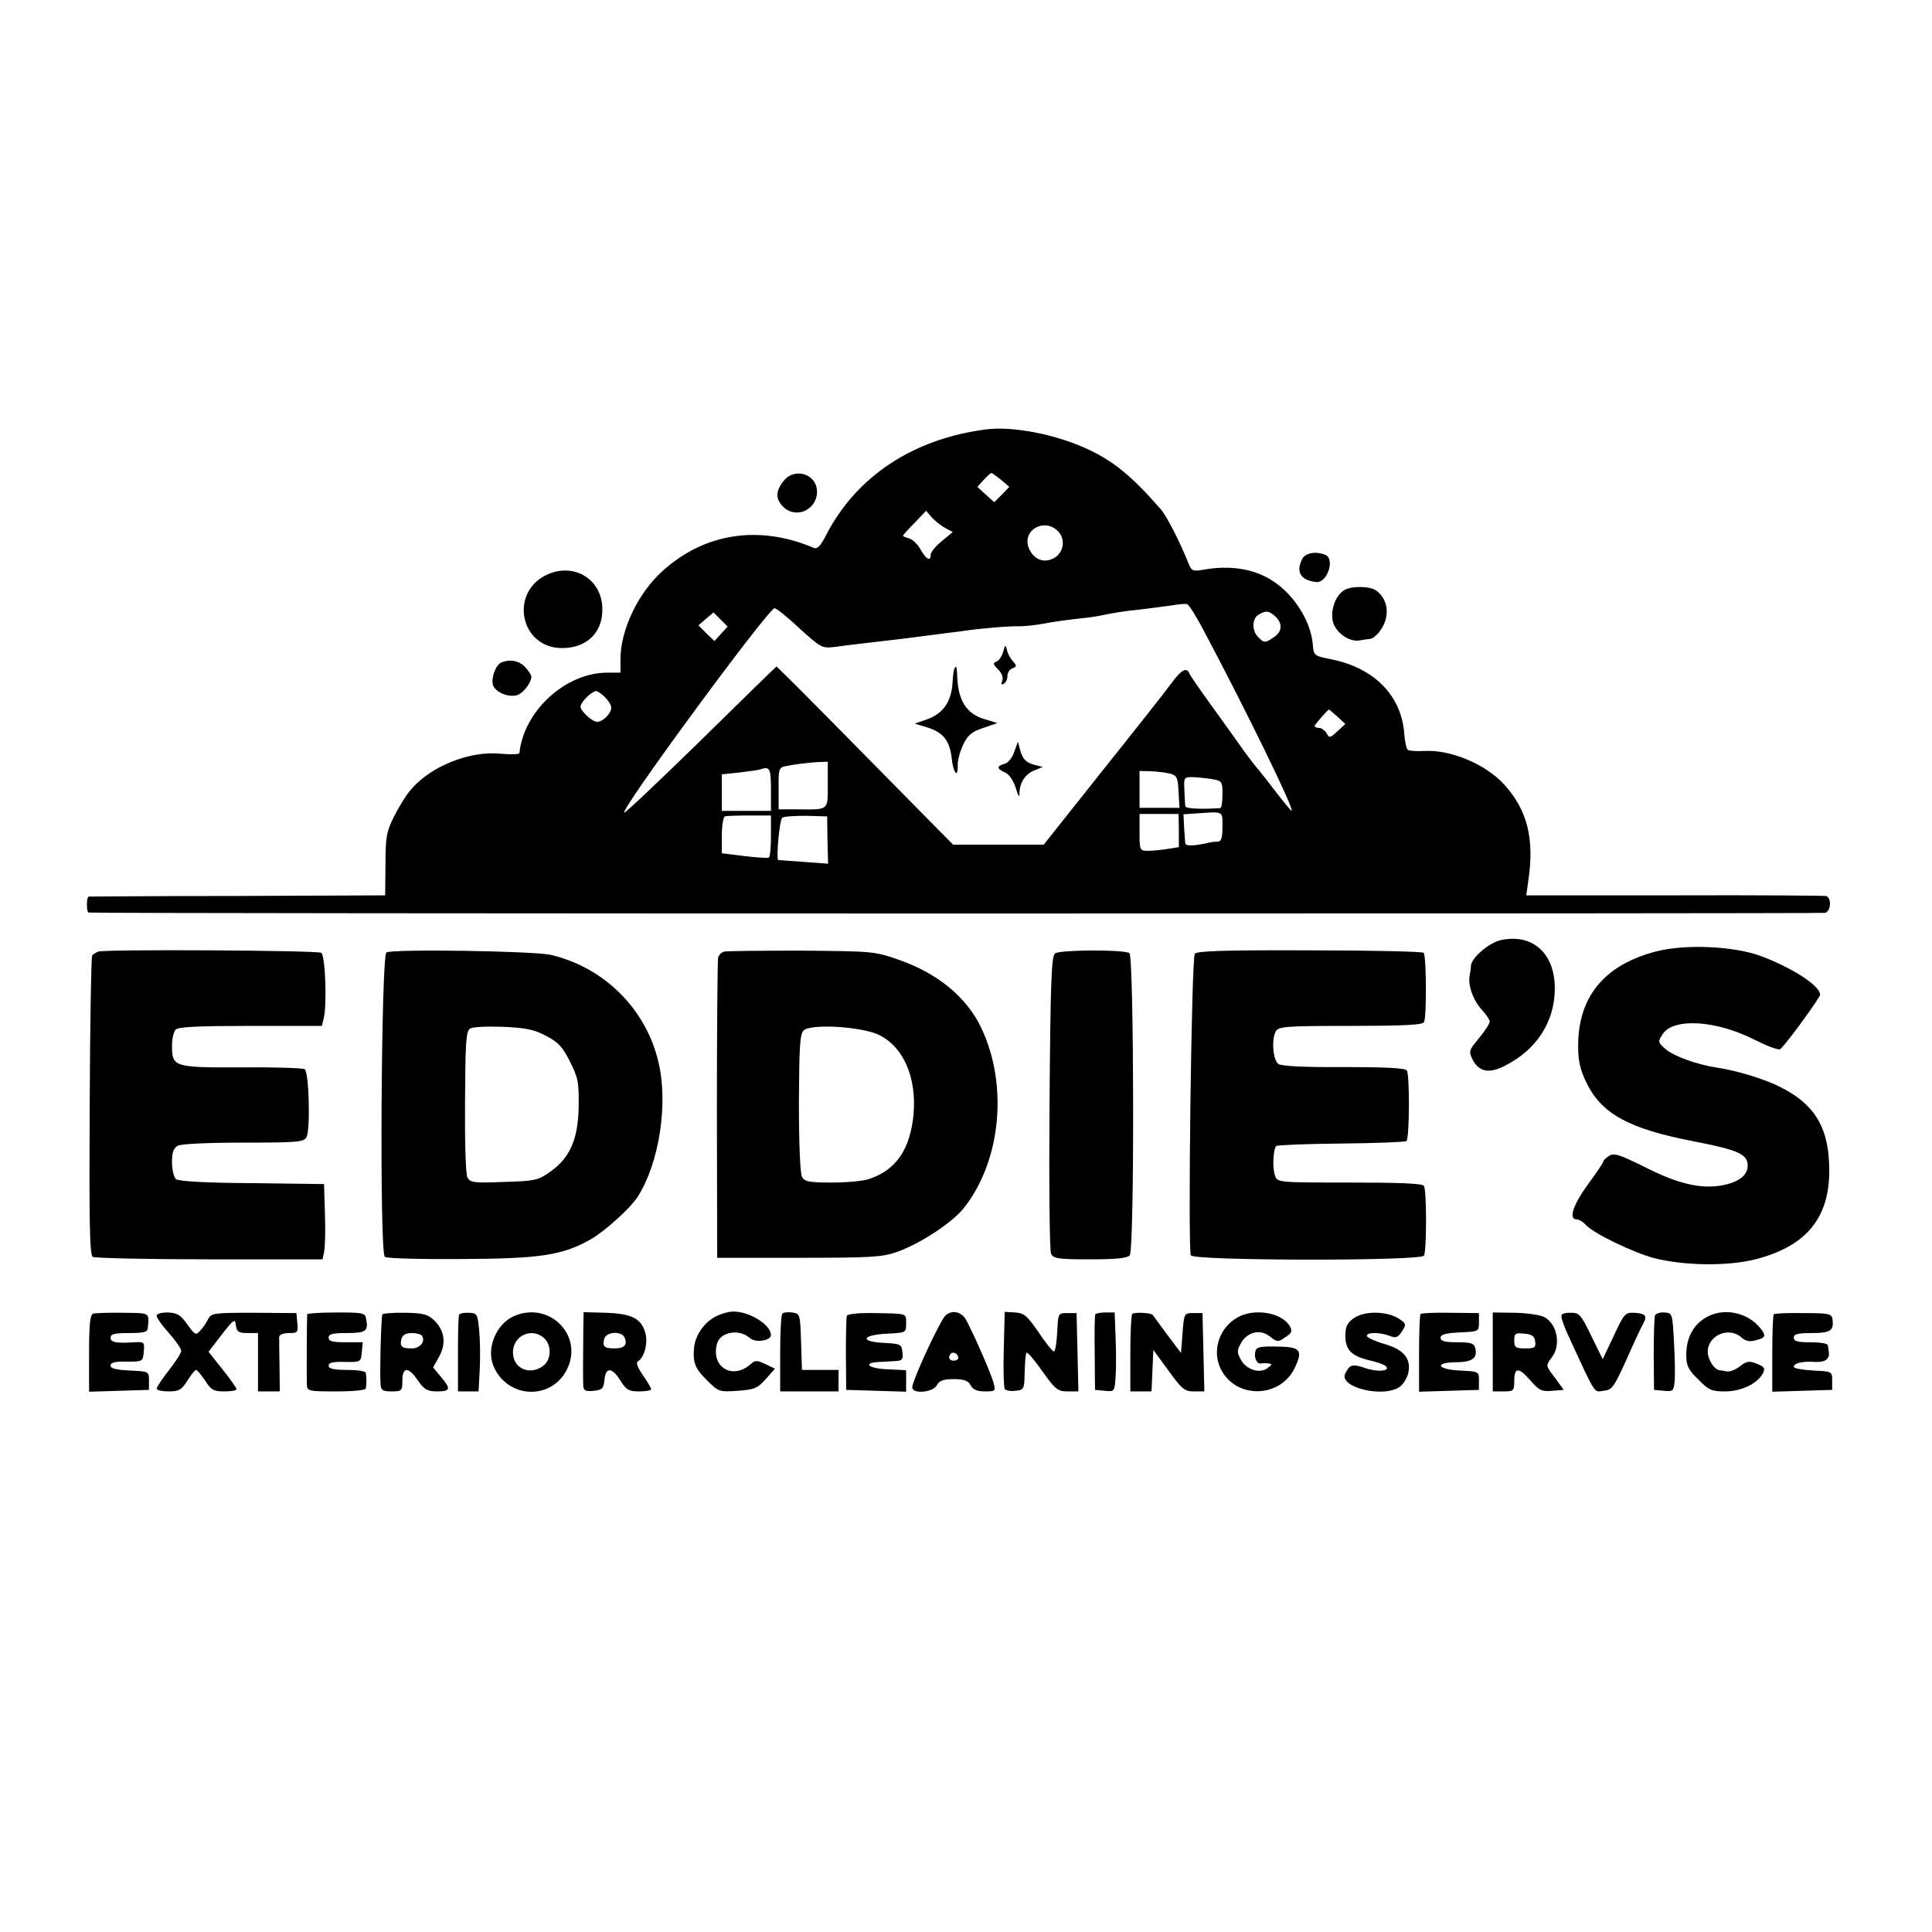 <?xml version="1.0" standalone="no"?>
<!DOCTYPE svg PUBLIC "-//W3C//DTD SVG 20010904//EN"
 "http://www.w3.org/TR/2001/REC-SVG-20010904/DTD/svg10.dtd">
<svg version="1.0" xmlns="http://www.w3.org/2000/svg"
 width="629pt" height="629pt" viewBox="0 0 629 629"
 preserveAspectRatio="xMidYMid meet">
<g transform="translate(0,629) scale(0.1,-0.1)"
fill="#000000" stroke="none">
<path d="M3210 4892 c-238 -31 -422 -153 -521 -345 -17 -34 -28 -45 -39 -41
-178 76 -356 49 -493 -75 -80 -72 -137 -192 -137 -288 l0 -43 -43 0 c-136 0
-272 -125 -286 -262 -1 -4 -27 -5 -59 -2 -102 11 -232 -41 -296 -119 -15 -17
-39 -57 -54 -87 -24 -48 -27 -67 -27 -155 l-1 -100 -479 -2 c-264 0 -483 -2
-486 -2 -4 -1 -6 -12 -6 -26 0 -14 2 -26 6 -26 17 -4 5639 -4 5653 -1 19 5 22
49 3 55 -5 1 -227 3 -493 2 l-483 0 7 50 c20 135 -4 229 -79 311 -60 66 -174
114 -260 109 -25 -1 -49 0 -54 4 -4 3 -9 26 -11 50 -8 125 -97 217 -240 245
-55 11 -55 12 -58 49 -7 77 -63 164 -134 208 -58 37 -135 49 -217 35 -40 -7
-43 -6 -54 21 -29 72 -70 151 -89 174 -97 111 -156 159 -244 199 -103 47 -241
73 -326 62z m49 -164 l27 -23 -24 -25 -25 -25 -28 25 -27 25 21 23 c11 12 22
22 25 22 2 0 16 -10 31 -22z m-180 -158 l23 -12 -36 -30 c-20 -16 -36 -36 -36
-44 0 -23 -14 -16 -33 17 -9 17 -26 33 -37 36 -11 3 -20 7 -20 9 0 2 17 21 38
42 l37 39 20 -23 c11 -12 31 -27 44 -34z m363 -7 c31 -28 21 -79 -19 -94 -31
-12 -61 4 -74 38 -21 56 48 97 93 56z m477 -326 c135 -254 298 -587 286 -587
-2 0 -25 28 -52 63 -26 34 -55 71 -65 82 -9 11 -32 41 -50 67 -18 26 -62 86
-96 134 -35 48 -66 93 -69 100 -9 24 -27 14 -62 -34 -19 -26 -120 -154 -224
-284 l-189 -238 -147 0 -148 0 -286 290 c-157 160 -287 290 -289 290 -2 -1
-113 -109 -247 -241 -134 -131 -246 -237 -249 -235 -11 12 470 666 490 666 5
0 42 -29 81 -66 71 -64 73 -65 117 -60 25 4 122 15 215 26 94 12 181 23 195
25 60 9 153 17 188 16 20 0 57 4 82 9 25 5 68 11 95 14 28 3 62 7 78 10 54 11
83 16 142 22 33 4 78 10 100 13 22 4 45 6 50 4 6 -2 30 -40 54 -86z m-1572
-11 l-21 -23 -26 25 -26 26 24 21 25 21 23 -23 23 -23 -22 -24z m1805 57 c24
-22 23 -49 -4 -67 -28 -20 -33 -20 -52 0 -21 21 -20 61 2 73 24 14 33 13 54
-6z m-2182 -263 c11 -11 20 -26 20 -34 0 -19 -27 -46 -46 -46 -16 0 -54 35
-54 50 0 6 9 19 20 30 11 11 25 20 30 20 6 0 19 -9 30 -20z m2384 -63 l26 -24
-26 -24 c-24 -22 -26 -23 -35 -6 -6 9 -17 17 -24 17 -8 0 -15 3 -15 6 0 5 42
53 47 54 1 0 13 -11 27 -23z m-1659 -221 c0 -85 4 -82 -95 -81 l-65 0 0 68
c-1 60 1 68 20 72 27 6 73 12 110 14 l30 1 0 -74z m-185 -16 l0 -70 -80 0 -80
0 0 59 0 60 58 6 c31 4 62 8 67 10 31 11 35 4 35 -65z m1300 51 c22 -6 25 -13
27 -59 l3 -52 -65 0 -65 0 0 60 0 60 38 -1 c20 -1 48 -4 62 -8z m133 -17 c36
-6 37 -8 37 -50 0 -24 -3 -44 -7 -45 -62 -4 -113 -2 -114 6 -1 6 -2 29 -3 53
-2 39 -1 42 23 42 14 0 43 -3 64 -6z m37 -156 c0 -36 -4 -48 -15 -48 -8 0 -18
-1 -22 -2 -52 -12 -83 -14 -84 -4 -1 6 -2 30 -4 53 l-2 42 46 3 c86 6 81 8 81
-44z m-1470 -30 c0 -37 -3 -68 -7 -70 -5 -2 -41 0 -80 5 l-73 9 0 58 c0 32 5
60 10 62 6 2 42 3 80 3 l70 0 0 -67z m184 -13 l2 -77 -80 6 c-45 3 -81 6 -82
6 -8 1 4 133 13 138 6 4 41 6 78 6 l68 -2 1 -77z m1144 31 l0 -54 -37 -6 c-20
-3 -48 -6 -63 -6 -27 0 -28 1 -28 60 l0 60 64 0 63 0 1 -54z"/>
<path d="M3266 4168 c-4 -15 -14 -29 -22 -32 -12 -4 -11 -9 6 -26 12 -12 17
-26 13 -36 -4 -12 -3 -15 5 -10 7 4 12 15 12 26 0 10 7 21 16 24 15 6 15 8 1
24 -8 9 -17 26 -19 37 -4 17 -6 16 -12 -7z"/>
<path d="M3107 4113 c-2 -5 -5 -26 -6 -48 -4 -59 -30 -97 -80 -116 l-43 -15
40 -12 c52 -16 73 -42 80 -97 5 -51 21 -72 20 -27 -1 16 8 47 18 68 15 31 28
42 65 54 l46 16 -46 14 c-53 17 -80 58 -84 128 -2 43 -3 47 -10 35z"/>
<path d="M3302 3842 c-6 -19 -20 -36 -32 -39 -26 -7 -25 -16 2 -28 14 -6 27
-26 35 -50 8 -28 12 -33 12 -17 1 35 19 62 49 74 l27 11 -31 8 c-23 7 -33 17
-41 41 l-9 33 -12 -33z"/>
<path d="M2551 4724 c-26 -33 -27 -58 -1 -84 41 -41 110 -10 110 49 0 58 -73
81 -109 35z"/>
<path d="M4240 4471 c-22 -43 -6 -70 45 -76 36 -4 63 76 29 89 -31 12 -63 6
-74 -13z"/>
<path d="M1783 4420 c-126 -56 -91 -240 47 -240 78 0 130 48 131 122 3 98 -88
158 -178 118z"/>
<path d="M4377 4369 c-31 -18 -48 -72 -36 -108 12 -34 54 -62 85 -56 10 2 26
4 34 5 8 0 23 12 33 26 33 45 28 101 -12 131 -20 15 -80 16 -104 2z"/>
<path d="M1632 4133 c-18 -7 -34 -51 -27 -73 8 -26 58 -44 84 -31 20 11 41 41
41 58 0 5 -9 19 -20 31 -20 21 -49 27 -78 15z"/>
<path d="M4885 3229 c-38 -9 -94 -57 -96 -83 0 -6 -2 -20 -4 -31 -7 -32 11
-81 39 -112 14 -15 26 -33 26 -39 0 -7 -16 -31 -35 -54 -33 -40 -34 -43 -20
-71 21 -39 53 -45 104 -19 104 52 163 144 163 252 0 115 -73 180 -177 157z"/>
<path d="M5390 3192 c-168 -44 -253 -149 -252 -309 0 -48 7 -77 27 -118 50
-102 138 -150 350 -191 145 -28 175 -42 175 -79 0 -31 -29 -54 -83 -64 -69
-13 -146 5 -253 60 -81 40 -99 46 -115 36 -10 -6 -19 -15 -19 -18 0 -4 -22
-37 -50 -75 -49 -67 -64 -114 -37 -114 8 0 21 -8 30 -18 24 -27 154 -90 222
-108 98 -25 239 -27 330 -4 172 44 248 142 240 312 -5 124 -51 196 -163 251
-48 24 -139 52 -202 61 -65 10 -140 37 -167 60 -26 23 -26 24 -10 49 35 54
174 46 301 -19 38 -19 74 -33 81 -30 10 4 103 129 129 173 14 25 -82 90 -193
131 -88 32 -246 39 -341 14z"/>
<path d="M320 3192 c-8 -3 -17 -9 -20 -13 -3 -5 -7 -225 -8 -490 -2 -384 0
-484 10 -491 7 -4 178 -8 380 -8 l368 0 5 23 c3 12 5 67 3 122 l-3 100 -234 3
c-152 1 -239 6 -248 13 -7 6 -13 31 -13 55 0 33 5 46 19 54 12 6 99 10 215 10
176 0 196 2 204 18 13 26 8 212 -6 221 -7 4 -99 7 -204 6 -221 -1 -228 1 -228
70 0 22 5 46 12 53 9 9 77 12 244 12 l232 0 6 25 c11 43 5 205 -8 213 -12 8
-702 12 -726 4z"/>
<path d="M1258 3189 c-17 -11 -23 -980 -5 -991 6 -5 118 -8 247 -7 259 1 331
12 423 64 47 27 130 102 154 140 69 109 99 301 67 436 -40 173 -176 309 -350
350 -54 13 -517 20 -536 8z m519 -271 c39 -20 54 -35 78 -83 27 -53 30 -68 29
-145 -1 -107 -28 -170 -93 -215 -39 -28 -49 -30 -151 -33 -97 -4 -109 -2 -118
14 -6 11 -9 115 -8 247 1 190 3 229 16 238 9 6 54 8 107 6 73 -3 103 -9 140
-29z"/>
<path d="M2359 3192 c-10 -2 -19 -11 -21 -20 -2 -9 -4 -233 -4 -497 l1 -480
265 0 c234 0 272 2 320 19 74 26 179 94 218 143 121 153 145 400 57 586 -48
101 -143 179 -271 223 -77 27 -86 27 -314 29 -129 0 -242 -1 -251 -3z m504
-272 c80 -40 122 -140 111 -260 -11 -112 -57 -179 -143 -208 -19 -7 -74 -12
-122 -12 -76 0 -90 3 -98 19 -6 11 -10 109 -10 240 1 180 3 224 15 236 23 23
191 13 247 -15z"/>
<path d="M3435 3186 c-12 -9 -15 -94 -18 -486 -2 -266 0 -483 5 -492 8 -16 24
-18 127 -18 85 0 122 4 129 13 16 19 14 974 -1 984 -19 12 -226 11 -242 -1z"/>
<path d="M3890 3185 c-11 -13 -23 -956 -13 -982 7 -18 748 -19 759 -1 9 15 9
211 0 227 -5 8 -76 11 -242 11 -234 0 -235 0 -243 23 -9 23 -6 85 4 96 4 3 99
7 212 8 113 1 208 5 212 8 10 10 11 218 1 230 -6 8 -72 11 -206 11 -128 -1
-202 3 -212 10 -18 13 -23 82 -8 107 10 15 33 17 243 17 169 0 234 3 239 12 9
15 8 217 -1 226 -4 4 -170 8 -371 8 -278 1 -366 -2 -374 -11z"/>
<path d="M303 2013 c-10 -3 -13 -39 -13 -129 l0 -125 98 3 97 3 0 30 c0 30 0
30 -62 33 -45 2 -63 7 -63 16 0 10 15 14 53 13 52 0 52 0 55 32 3 31 2 33 -30
31 -61 -4 -78 0 -78 15 0 12 13 15 60 15 46 0 60 3 61 15 5 53 9 50 -81 51
-47 1 -91 -1 -97 -3z"/>
<path d="M510 2006 c0 -6 18 -32 40 -56 22 -25 40 -51 40 -58 0 -7 -18 -35
-40 -63 -22 -28 -40 -55 -40 -60 0 -5 18 -9 39 -9 34 0 42 5 61 35 12 19 25
35 28 35 4 0 17 -16 30 -35 19 -30 27 -35 62 -35 22 0 40 3 40 7 0 4 -20 33
-45 64 l-46 58 43 56 c40 51 43 53 46 30 3 -21 9 -25 38 -25 l34 0 0 -95 0
-95 36 0 35 0 -1 83 c-1 45 -1 88 -1 95 1 7 14 12 32 12 28 0 30 2 27 33 l-3
32 -138 1 c-130 0 -139 -1 -149 -20 -6 -12 -17 -29 -26 -38 -14 -16 -17 -15
-42 20 -22 31 -33 38 -64 39 -21 0 -36 -4 -36 -11z"/>
<path d="M1000 2011 c-1 -13 -2 -207 -1 -228 1 -22 4 -23 96 -23 56 0 96 4 96
10 1 6 2 17 2 25 0 8 -1 20 -2 25 0 6 -28 10 -61 10 -44 0 -60 4 -60 14 0 10
14 13 53 12 52 -1 52 0 55 32 l3 32 -55 0 c-43 0 -56 3 -56 15 0 12 13 15 59
15 62 0 71 6 63 46 -3 20 -10 21 -98 21 -52 0 -94 -3 -94 -6z"/>
<path d="M1245 2011 c-4 -7 -9 -181 -6 -228 1 -19 7 -23 36 -23 33 0 35 2 35
35 0 46 20 46 51 0 20 -29 30 -35 62 -35 44 0 46 8 12 48 l-25 30 19 34 c24
42 19 84 -13 117 -23 22 -35 26 -96 27 -39 1 -72 -2 -75 -5z m129 -70 c12 -19
-7 -41 -33 -41 -34 0 -40 6 -34 31 4 13 14 19 34 19 15 0 30 -4 33 -9z"/>
<path d="M1495 2010 c-3 -4 -4 -62 -4 -129 l0 -121 34 0 33 0 4 73 c2 39 1 97
-2 127 -5 52 -7 55 -33 56 -15 1 -30 -2 -32 -6z"/>
<path d="M1673 2005 c-57 -25 -90 -104 -67 -161 44 -107 187 -115 239 -14 57
111 -56 226 -172 175z m99 -72 c23 -21 23 -65 1 -86 -43 -38 -103 -15 -103 40
0 55 62 83 102 46z"/>
<path d="M1899 1957 c-1 -102 -1 -161 0 -180 1 -14 8 -18 34 -15 28 3 32 7 35
36 4 42 25 41 52 -3 19 -30 27 -35 61 -35 21 0 39 3 39 7 0 4 -12 24 -27 46
-18 26 -23 41 -16 45 22 14 34 63 23 96 -14 44 -44 59 -127 62 l-73 2 -1 -61z
m135 -23 c9 -23 -2 -34 -33 -34 -34 0 -40 6 -34 31 7 24 58 27 67 3z"/>
<path d="M2323 2000 c-33 -20 -59 -59 -63 -95 -5 -49 2 -70 40 -107 40 -40 41
-40 102 -36 54 4 64 8 91 38 l30 34 -31 15 c-28 13 -34 13 -49 -1 -59 -51
-128 -9 -109 66 10 40 72 51 107 20 19 -17 69 -9 69 10 -1 33 -69 76 -122 76
-18 0 -47 -9 -65 -20z"/>
<path d="M2547 2013 c-4 -3 -7 -62 -7 -130 l0 -123 95 0 95 0 0 35 0 35 -60 0
-59 0 -3 92 c-3 90 -3 91 -29 95 -14 2 -29 0 -32 -4z"/>
<path d="M2757 2006 c-2 -6 -3 -63 -3 -126 l1 -115 98 -3 97 -3 0 35 0 35 -62
3 c-64 3 -81 22 -23 24 17 1 40 2 53 3 19 1 23 6 20 29 -3 26 -6 27 -61 30
-80 4 -71 26 11 30 61 3 62 3 62 32 0 35 7 33 -102 35 -54 1 -89 -3 -91 -9z"/>
<path d="M3079 2008 c-17 -14 -109 -212 -109 -235 0 -22 67 -17 80 7 8 15 21
20 55 20 34 0 47 -5 55 -20 8 -14 21 -20 46 -20 34 0 36 1 29 27 -6 25 -58
145 -88 203 -15 29 -45 37 -68 18z m41 -139 c0 -5 -7 -9 -15 -9 -15 0 -20 12
-9 23 8 8 24 -1 24 -14z"/>
<path d="M3268 1898 c-2 -66 0 -124 3 -130 3 -5 19 -8 35 -6 28 3 29 5 30 61
1 31 3 60 6 63 3 3 27 -25 52 -61 42 -59 50 -65 82 -65 l35 0 -3 128 -3 127
-30 0 c-30 0 -30 0 -33 -62 -2 -35 -6 -63 -11 -63 -4 0 -27 28 -50 63 -37 54
-47 62 -76 64 l-34 2 -3 -121z"/>
<path d="M3566 2011 c-2 -3 -3 -60 -2 -126 l1 -120 32 -3 c31 -3 32 -3 35 45
2 26 2 84 0 129 l-3 81 -30 0 c-16 0 -31 -3 -33 -6z"/>
<path d="M3686 2012 c-3 -3 -6 -61 -6 -129 l0 -123 35 0 34 0 3 68 3 67 49
-67 c44 -61 53 -68 83 -68 l34 0 -3 128 -3 127 -30 0 c-30 0 -30 -1 -35 -65
l-5 -65 -45 60 c-24 33 -46 62 -47 64 -5 7 -61 10 -67 3z"/>
<path d="M4031 2002 c-65 -35 -89 -118 -51 -179 54 -89 190 -81 235 13 28 59
19 69 -57 70 -56 1 -67 -1 -71 -16 -5 -20 5 -42 19 -39 5 1 16 1 24 0 12 -1
12 -4 -3 -15 -25 -19 -69 -6 -87 27 -13 24 -13 30 0 54 21 37 63 47 94 22 24
-19 27 -19 50 -3 21 13 24 20 16 35 -24 45 -114 61 -169 31z"/>
<path d="M4407 1998 c-21 -15 -27 -28 -27 -57 0 -46 20 -66 79 -80 24 -5 48
-14 53 -19 16 -16 -27 -20 -67 -6 -42 14 -50 12 -65 -17 -24 -45 123 -82 177
-44 12 8 24 29 28 45 10 47 -15 77 -80 95 -30 9 -55 21 -55 26 0 12 42 12 74
0 20 -8 27 -6 40 14 15 23 15 25 -10 42 -39 25 -113 26 -147 1z"/>
<path d="M4625 2012 c-3 -3 -5 -61 -5 -129 l0 -124 98 3 97 3 0 30 c0 30 0 30
-63 33 -76 4 -83 27 -8 27 50 1 67 14 59 46 -4 16 -15 19 -59 19 -41 0 -54 4
-54 15 0 10 16 15 62 17 63 3 63 3 63 33 l0 30 -92 1 c-51 1 -95 -1 -98 -4z"/>
<path d="M4860 1888 l0 -128 35 0 c33 0 35 2 35 35 0 45 15 44 54 -1 27 -31
36 -35 69 -32 l38 3 -29 40 c-30 39 -30 39 -11 64 32 40 20 109 -23 133 -13 7
-56 13 -95 14 l-73 1 0 -129z m138 35 c3 -20 -1 -23 -32 -23 -32 0 -36 3 -36
26 0 23 3 25 33 22 24 -2 33 -8 35 -25z"/>
<path d="M5084 2009 c-3 -5 6 -32 19 -61 95 -206 85 -190 118 -186 28 3 33 11
75 103 24 55 49 108 55 118 13 24 5 31 -32 33 -28 1 -32 -4 -65 -75 l-36 -76
-37 75 c-32 67 -39 76 -64 76 -15 1 -30 -2 -33 -7z"/>
<path d="M5388 2007 c-2 -7 -4 -64 -4 -127 l1 -115 32 -3 c29 -3 32 -1 35 30
2 18 1 76 -2 128 -5 94 -5 95 -32 97 -14 1 -28 -4 -30 -10z"/>
<path d="M5553 2000 c-41 -24 -63 -67 -63 -121 0 -35 6 -48 39 -80 34 -35 44
-39 87 -39 53 0 105 25 123 58 9 17 6 22 -19 32 -25 10 -33 9 -55 -8 -14 -11
-33 -19 -43 -17 -9 2 -20 4 -24 4 -17 2 -38 35 -38 60 0 54 69 83 109 47 13
-12 27 -15 45 -10 35 8 37 15 17 40 -43 53 -122 68 -178 34z"/>
<path d="M5775 2011 c-3 -2 -5 -60 -5 -128 l0 -124 98 3 97 3 0 30 c0 30 0 30
-62 33 -35 2 -63 7 -63 12 0 12 29 19 68 16 33 -2 50 9 46 32 -1 6 -2 17 -3
22 0 6 -26 10 -56 10 -42 0 -55 3 -55 15 0 12 13 15 59 15 61 0 72 8 67 46 -3
17 -13 19 -95 19 -50 1 -94 -1 -96 -4z"/>
</g>
</svg>
